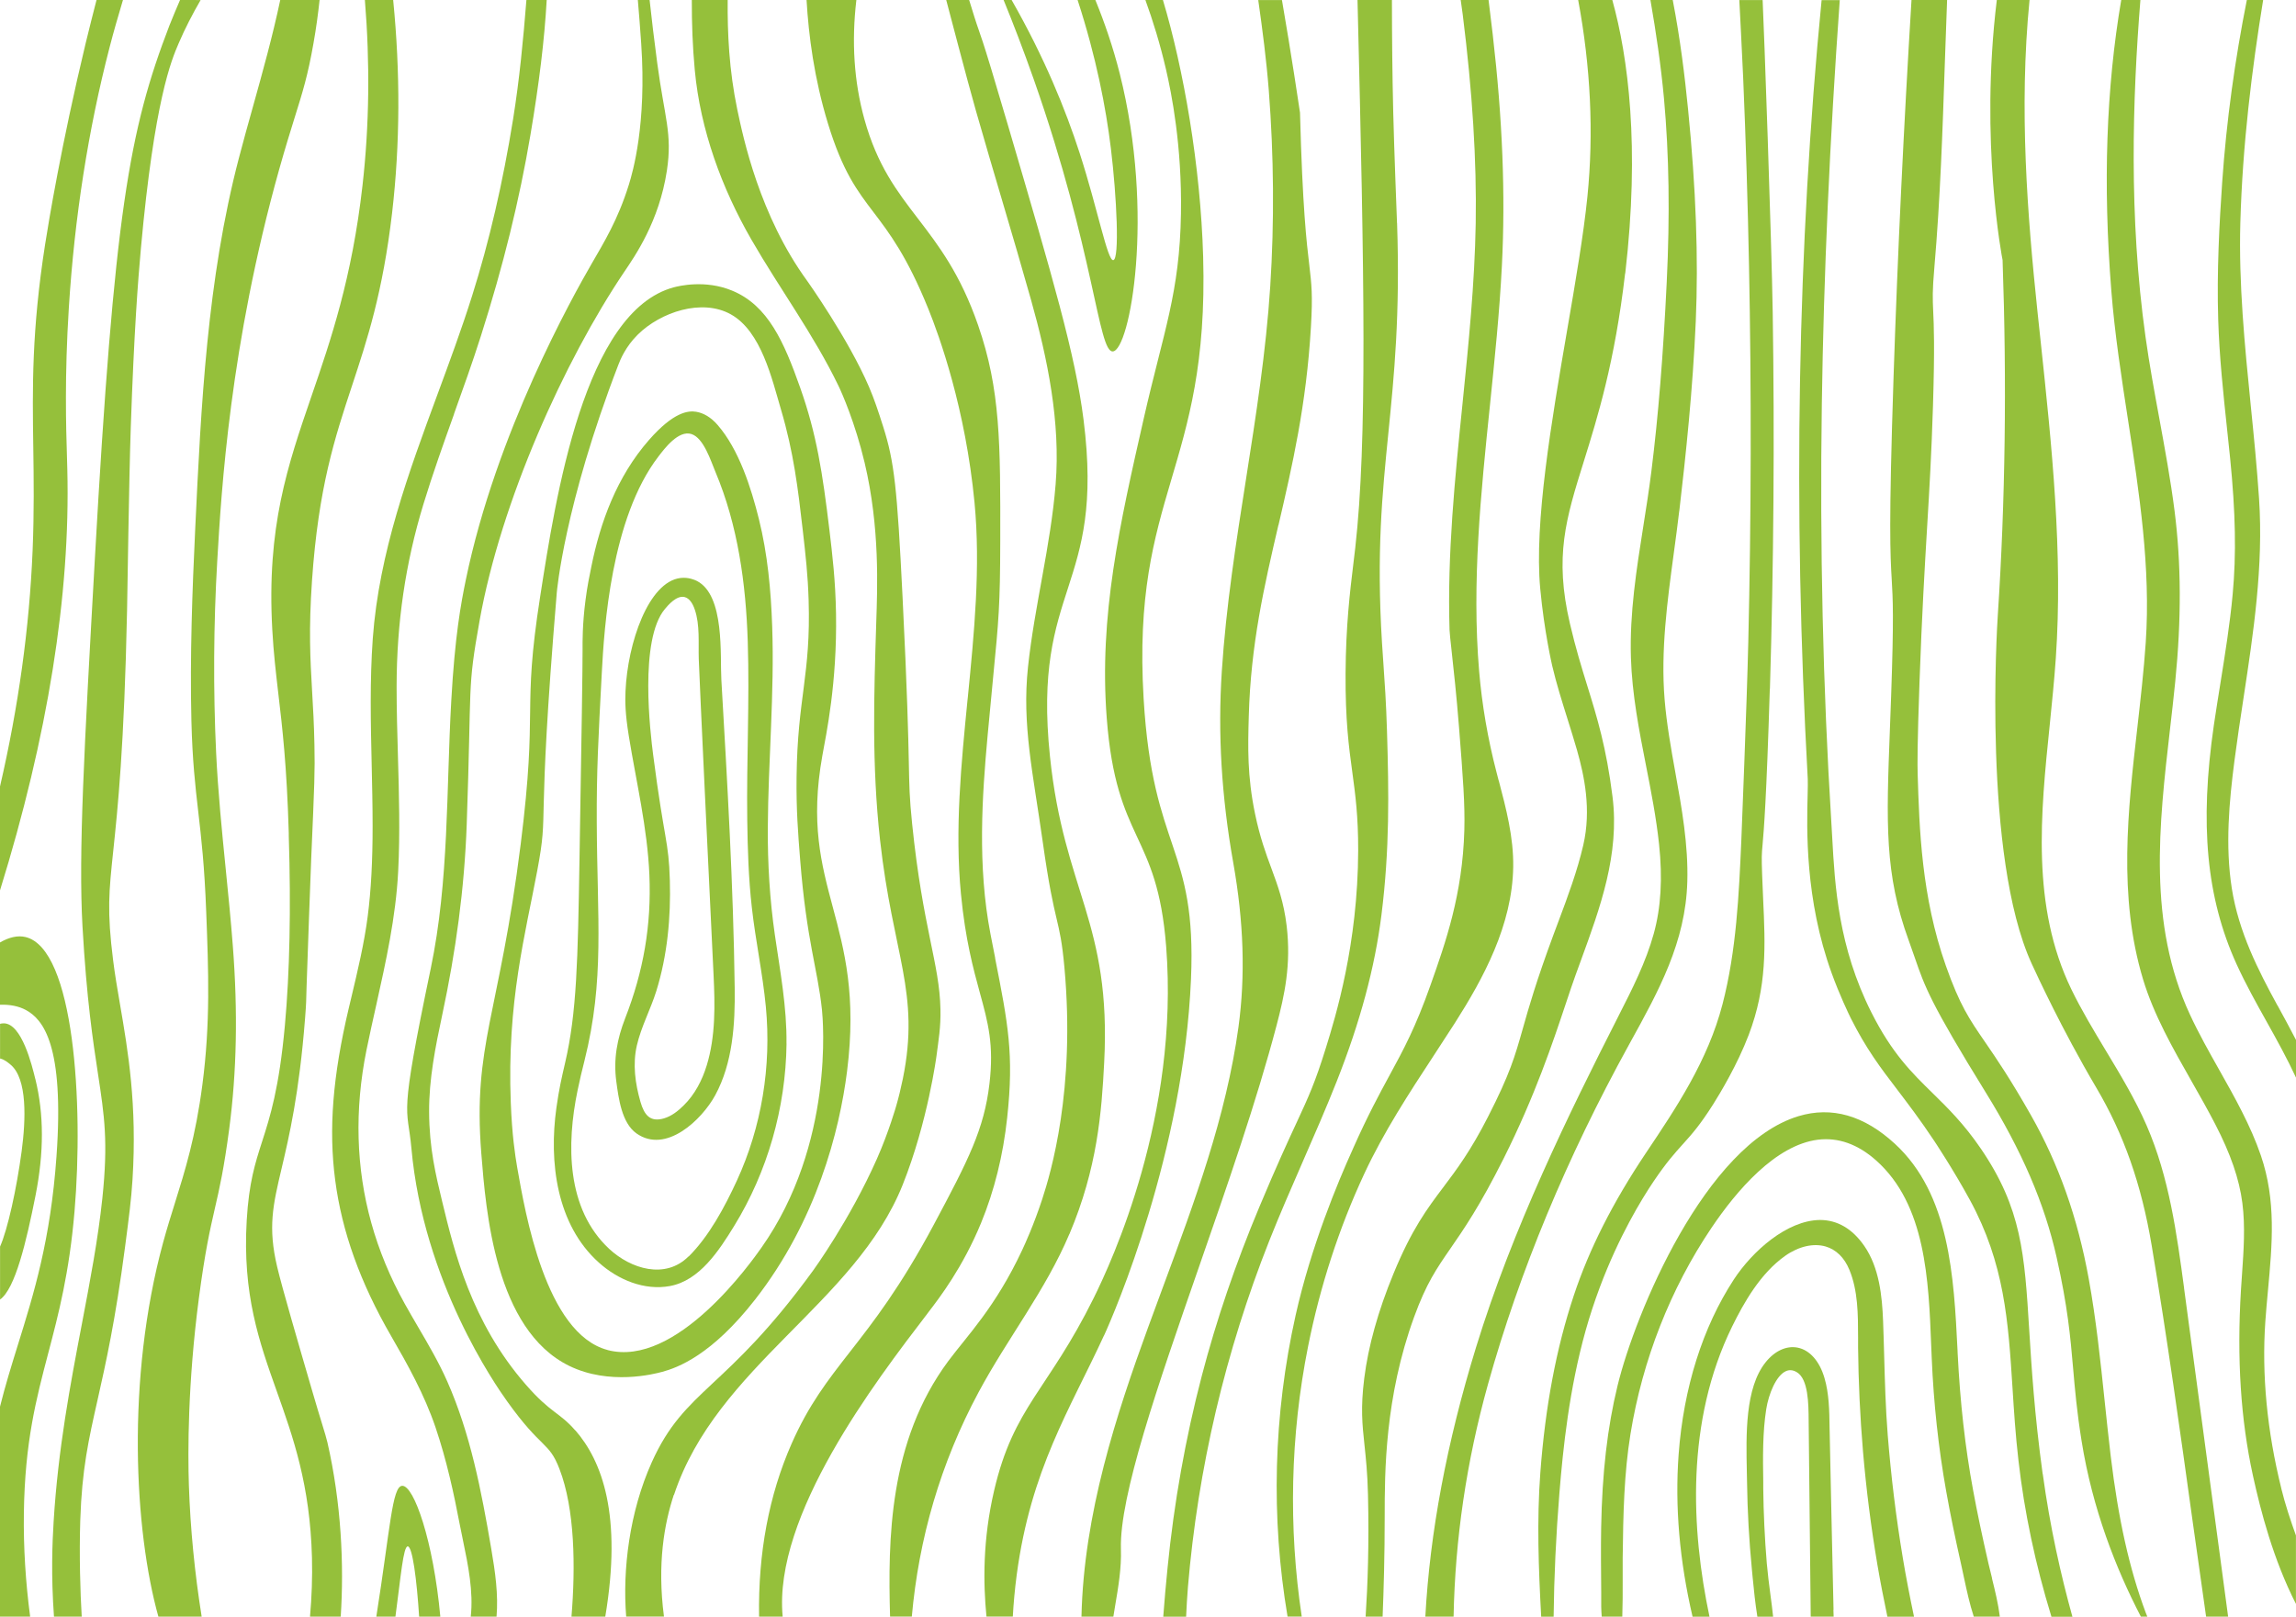<?xml version="1.0" encoding="UTF-8"?>
<svg xmlns="http://www.w3.org/2000/svg" id="Ebene_1" data-name="Ebene 1" viewBox="0 0 409.64 288.49">
  <defs>
    <style>
      .cls-1 {
        fill: #95c03b;
      }
    </style>
  </defs>
  <path class="cls-1" d="M355.42,281.67c-.22-.89-.44-1.78-.65-2.67-1.14-4.97-2.01-9.11-2.73-13.02-1.43-7.7-2.33-15.73-2.77-24.55l-.02-.52c-.65-13.03-1.38-27.8-11.18-36.81-5.5-5.06-11.27-6.71-17.2-4.92-16.62,5.04-29.13,35.15-32.28,48.11-1.81,7.45-2.74,15.49-2.92,25.3-.07,3.84-.02,7.74.01,11.51v2.62c0,.59.06,1.18.09,1.77h3.67c.07-2.15.08-4.31.07-6.42,0-1.36,0-2.71,0-4.06.09-7.93.25-15.07,1.39-22.11,2.14-13.22,7.14-25.95,14.45-36.79,4.48-6.65,11.41-14.77,18.98-15.73,3.63-.45,7.13.79,10.4,3.7,8.85,7.88,9.37,21.31,9.83,33.17l.09,2.14c.34,8.02,1.2,16.03,2.59,23.78.7,3.94,1.55,8.09,2.67,13.07.18.78.34,1.57.51,2.37.49,2.29,1,4.63,1.73,6.88h4.65c-.29-2.32-.85-4.6-1.4-6.82Z"></path>
  <path class="cls-1" d="M339.49,278c-1.2-7.17-2.1-14.54-2.69-21.91-.38-4.76-.51-9.6-.64-14.28-.06-2.02-.11-4.05-.19-6.08-.17-4.46-.69-9.54-3.35-13.39-2.13-3.08-4.8-4.64-7.93-4.64-5.88.08-12.05,5.57-15.36,10.64-5.56,8.53-8.96,19.32-9.84,31.22-.68,9.26.16,18.96,2.49,28.94h3.02c-3.27-15.5-4.28-34.85,4.05-51.81,2.07-4.21,5.02-9.46,9.47-12.6,2.39-1.68,5.01-2.28,7.19-1.66,1.88.55,3.35,1.98,4.25,4.17,1.54,3.72,1.54,7.96,1.55,12.05,0,.6,0,1.19,0,1.78.06,6.19.36,12.46.88,18.62.57,6.67,1.43,13.46,2.57,20.19.52,3.05,1.13,6.16,1.78,9.26h4.75c-.73-3.48-1.42-7-2-10.49Z"></path>
  <path class="cls-1" d="M327.13,287.25c-.04-1-.71-32.6-.71-32.6-.04-2.95-.09-5.99-.91-8.76-.88-3.01-2.64-4.99-4.8-5.41-1.98-.38-4.07.57-5.71,2.63-3.66,4.59-3.48,12.87-3.34,19.52.01.68.03,1.33.04,1.95.07,5.08.36,10.27.86,15.45l.12,1.27c.23,2.4.48,4.83.86,7.2h2.81c-.14-1.34-.31-2.68-.49-4-.24-1.82-.48-3.71-.64-5.55-.37-4.44-.58-8.93-.63-13.34v-1.18c-.07-4.34-.12-8.82.53-12.96.44-2.76,1.77-5.97,3.47-6.77.64-.3,1.29-.25,1.98.16,2.07,1.22,2.1,5.66,2.12,8.6,0,0,.37,34.41.37,35.03h4.09c-.01-.41-.03-.83-.04-1.24Z"></path>
  <path class="cls-1" d="M364.44,263.01c-1.47-10.71-1.98-19.03-2.4-25.72-.83-13.48-1.33-21.62-8.63-32.32-3.04-4.45-5.87-7.22-8.6-9.9-3.73-3.65-7.25-7.1-10.93-14.41-5.9-11.72-6.51-22.57-6.99-31.29-.05-.88-.1-1.75-.15-2.58-1.5-24.06-2.07-49.19-1.7-74.69.33-22.91,1.41-47.11,3.2-72.08h-3.24c-4.29,43.84-5.15,90.5-2.47,138.99.03.57,0,1.53-.02,2.74-.16,6.08-.5,18.74,4.29,31.92,1.41,3.9,3,7.19,3.39,7.99,2.75,5.49,5.32,8.88,8.31,12.79,1.89,2.49,4.04,5.3,6.54,9.06.04.05,3.47,5.21,6.41,10.61,6.19,11.37,6.85,21.65,7.61,33.54.26,4.12.53,8.37,1.06,12.93,1.05,9.25,3.03,18.6,5.89,27.92h3.74c-2.07-7.46-4-16.02-5.29-25.48Z"></path>
  <path class="cls-1" d="M315.78,122.95c.67-22.16.84-44.75.5-67.12-.19-12.53-1.57-51.34-1.8-55.82h-4.16c.04.82.53,10.11.69,13.92.47,11.04.82,22.32,1.04,33.53.44,22.09.4,44.66-.13,67.09-.26,11.17-1.24,35.36-1.24,35.36-.43,9.71-.88,19.75-3.36,29.29-2.61,10.06-8.23,18.44-13.66,26.54-5.9,8.81-10.12,17.14-12.88,25.46-3.12,9.4-5.07,19.73-5.96,31.56-.65,8.6-.31,17.26.15,25.73h2.22c.08-7.07.42-14.45,1.03-22.02.65-8.05,1.76-18.63,4.69-29.07.72-2.57,1.57-5.14,2.51-7.66,3.42-9.13,7.48-15.77,9.59-18.9,2.31-3.43,3.8-5.07,5.23-6.66,1.57-1.74,3.05-3.38,5.42-7.13,1.23-1.95,4.32-7.07,6.33-12.36,3.3-8.68,2.97-15.91,2.58-24.28-.07-1.4-.13-2.84-.18-4.34-.11-3.21-.08-3.62.08-5.36.22-2.51.68-7.74,1.29-27.77Z"></path>
  <path class="cls-1" d="M382.82,287.75c-2.9-7.76-4.88-16.63-6.24-27.93-.39-3.27-.74-6.61-1.08-9.83-.75-7.17-1.53-14.58-2.84-21.81-1.98-10.9-5.36-20.45-10.31-29.17-3.73-6.57-6.21-10.18-8.2-13.08-2.79-4.06-4.48-6.51-6.98-13.59-4.36-12.34-4.73-24.44-5.03-34.18-.05-1.71-.07-5.29.33-16.51.43-12.06.92-20.26,1.35-27.5.41-6.81.79-13.24,1.05-21.65.33-10.65.16-14.46.04-16.98-.1-2.29-.16-3.54.21-7.8,1.05-12.15,1.47-24.54,1.87-36.53.12-3.68.25-7.43.4-11.19h-6.35c-1.38,22.58-2.47,45.15-3.2,67.2-.88,26.75-.59,31.76-.33,36.19.21,3.6.39,6.71-.1,20.7-.08,2.19-.15,4.25-.23,6.21-.63,16.55-.98,25.66,3.38,37.57.41,1.13.75,2.1,1.06,3.01,1.79,5.2,2.78,8.06,12.69,24.11,6.45,10.44,10.46,19.77,12.62,29.37,1.99,8.85,2.45,14.15,2.94,19.77.33,3.8.67,7.73,1.51,12.97,1.95,12.22,6.15,22.86,10.59,31.4h1.15c-.1-.25-.2-.49-.3-.74Z"></path>
  <path class="cls-1" d="M389.68,229.9c-1.31-9.72-2.66-19.78-6.68-29.03-2.05-4.71-4.72-9.13-7.3-13.41-2.13-3.54-4.34-7.2-6.16-10.96-7.15-14.8-5.47-31.28-3.83-47.22.39-3.86.8-7.86,1.07-11.74,1.31-18.92-.72-38.05-2.69-56.55l-.57-5.35c-1.78-16.98-3.34-36.21-1.42-55.64h-5.84c-3.1,25.36,1,46.31,1.03,46.41.77,21.88.48,43.18-.85,63.32-.12,1.75-2.72,43.07,6.03,62.21,1.78,3.9,3.91,8.12,3.91,8.12,1.72,3.42,4.44,8.63,7.61,14,4.93,8.33,8.07,17.28,9.9,28.18,2.75,16.42,5.09,33.22,7.34,49.46.78,5.6,1.57,11.19,2.37,16.78h3.93l-7.86-58.59Z"></path>
  <path class="cls-1" d="M267.39,139.31l-.41-1.58c-1.54-5.92-2.57-11.96-3.08-17.95-1.34-15.82.32-31.86,1.92-47.38.84-8.19,1.72-16.65,2.14-24.99.65-12.71.11-26.22-1.64-41.3-.22-1.93-.48-4-.74-6.12h-4.97c.12.86.25,1.73.36,2.59,1.74,13.87,2.5,26.05,2.32,37.24-.18,10.78-1.29,21.7-2.36,32.26-1.34,13.18-2.73,26.81-2.31,40.32.02.57.16,1.88.38,3.86.34,3.1.86,7.8,1.31,13.51.72,9.15,1.07,13.75.95,18.36-.32,11.48-3.35,20.08-6.04,27.67-2.66,7.54-4.81,11.5-7.3,16.08-1.82,3.36-3.89,7.16-6.48,12.99l-.13.3c-2.62,5.78-7.42,17.3-10.15,29.53-3.98,17.81-4.43,36.11-1.44,53.77h2.53c-2.4-15.92-2.04-32.32,1.13-48.2,2.15-10.77,5.52-21.13,10.02-30.8,3.47-7.46,8-14.39,12.38-21.08,1.27-1.94,2.54-3.89,3.8-5.85,5.05-7.93,10.24-17.43,10.4-27.85.08-5.28-1.27-10.42-2.58-15.4Z"></path>
  <path class="cls-1" d="M34.99,0h-2.87c-.63,1.51-1.3,3.01-1.89,4.54-7.22,18.77-9.84,33.57-13.32,95.41-1.89,33.7-2.93,52.27-2.19,65.42.74,12.99,1.86,20.34,2.76,26.25,1.15,7.55,1.84,12.1.78,22.22-.77,7.29-2.17,14.64-3.65,22.41-2.09,10.95-4.24,22.27-5.04,35.24-.24,3.83-.47,9.65.06,17h4.95c-.26-4.38-.46-10.91-.26-17.19.3-9.13,1.47-14.33,3.1-21.55,1.41-6.28,3.17-14.09,4.89-27.23.73-5.59,1.1-8.4,1.33-12.01.84-13.36-.79-22.92-2.24-31.35-.47-2.73-.91-5.31-1.22-7.81-1.11-8.81-.75-12.18.03-19.56.78-7.39,1.96-18.55,2.46-42.91.09-4.11.33-22.75.66-32.58.59-17.18,1.28-26.12,1.81-31.99,2.41-26.49,5.44-33.57,6.74-36.59,1.13-2.64,2.46-5.2,3.91-7.71h-.81Z"></path>
  <path class="cls-1" d="M56.32,0h-6.32c-1.35,6.4-3.12,12.77-4.88,19.07-.84,2.99-1.7,6.08-2.48,9.07-5.7,21.74-6.77,44.35-7.81,66.21-.52,10.98-.96,22.74-.68,34.31.18,7.08.68,11.5,1.22,16.18.55,4.74,1.11,9.64,1.42,17.85.41,10.64.76,19.84-.68,30.86-1.22,9.37-3.1,15.36-4.91,21.15-.71,2.25-1.43,4.58-2.11,7.07-6.62,24.35-5.1,51.46-.83,66.72h7.72c-1.24-7.79-2.02-15.65-2.28-23.46-.19-5.9-.22-18.07,1.78-33.34,1.1-8.37,1.99-12.27,2.85-16.03.84-3.63,1.62-7.07,2.56-14.17,1.35-10.22,1.56-20.91.65-32.68-.35-4.59-.82-9.25-1.27-13.75-.68-6.78-1.38-13.79-1.71-20.72-.53-11.15-.46-22.99.2-34.24.73-12.51,2.26-38.54,11.06-69.91,1.12-3.98,2-6.79,2.77-9.27,1.4-4.48,2.33-7.43,3.34-13.2.48-2.7.82-5.25,1.09-7.72h-.72Z"></path>
  <path class="cls-1" d="M177.56,170.98c-.26-1.34-.54-2.76-.84-4.28-2.35-12.16-1.5-24.64-.52-35.39.4-4.34.73-7.74,1-10.56.98-10.04,1.24-12.74,1.26-24.25.03-17.37.05-26.94-3.96-38.49-3.18-9.16-7.04-14.19-10.76-19.05-3.72-4.85-7.23-9.43-9.52-17.69-1.86-6.71-2.31-13.84-1.43-21.28h-8.89c.37,6.34,1.36,13.99,3.81,22.02,2.63,8.62,5.21,12.01,8.2,15.94,2.77,3.65,5.92,7.78,9.73,17.2,1.94,4.79,6.62,17.74,8.23,34.55,1.1,11.54-.07,23.29-1.19,34.67l-.06.54c-1.12,11.35-2.29,23.09-1.17,34.65.79,8.17,2.22,13.38,3.36,17.56,1.48,5.39,2.55,9.3,1.72,16.3-.95,8.05-3.72,13.51-9.9,25.07-5.99,11.22-10.79,17.37-15.02,22.79-3.92,5.03-7.31,9.37-10.39,16.37-4.04,9.18-5.97,19.52-5.79,30.83h4.21c-1.72-18.06,16.56-41.97,25.79-54.03l.26-.35c1.97-2.57,6.07-7.91,9.35-15.87,2.37-5.76,3.94-12.09,4.66-18.81,1.22-11.29.16-16.67-2.16-28.45Z"></path>
  <path class="cls-1" d="M70.16,0h-5.06c.92,11.21.8,22.29-.42,33.06-1.87,16.58-5.7,27.72-9.08,37.55-4.31,12.55-8.04,23.39-7.02,41.76.23,4.21.65,7.72,1.08,11.43.71,6.01,1.51,12.82,1.86,24.83v.5c.41,13.02.17,24.4-.69,33.83-1.03,11.29-2.64,16.32-4.07,20.76-1.26,3.92-2.34,7.31-2.74,14.01-.78,13.26,2.21,21.68,5.38,30.59,2.91,8.19,5.92,16.65,6.26,29.62.09,3.51-.04,7.03-.35,10.55h5.48c.61-9.26.1-20.3-2.37-31.08-.18-.78-.45-1.66-.94-3.27-.43-1.39-1.01-3.29-1.82-6.08-2.48-8.51-5.3-18.16-6.2-21.96-1.69-7.11-.76-11.05.78-17.58,1.33-5.64,3.15-13.37,4.19-26.81.2-2.54.22-3.33.27-5.68.07-2.87.82-22.67.82-22.67.6-13.85.68-15.64.58-20.45-.07-3.63-.24-6.61-.41-9.49-.34-5.91-.63-11.01-.02-19.85,1.15-16.61,4.06-25.42,7.14-34.75,2.7-8.17,5.49-16.63,7.15-30.85,1.43-12.32,1.47-25.03.19-37.96Z"></path>
  <path class="cls-1" d="M249.25,39.83c-.05-1.46-.51-12.9-.68-19.92-.16-6.64-.22-13.3-.23-19.91h-6.14c1.23,49.91,1.74,78.73-.4,97.74-.11.94-.23,1.92-.35,2.94-.59,4.87-1.33,10.93-1.38,19.48-.05,8.39.58,13.08,1.2,17.62.55,4.04,1.06,7.85,1.05,13.97-.05,16.77-4.04,29.67-5.74,35.17-1.94,6.27-3.11,8.79-5.22,13.35-1.49,3.21-3.53,7.6-6.68,15.12-4.22,10.07-7.67,20.2-10.26,30.12-2.91,11.12-4.96,22.65-6.11,34.26-.28,2.81-.55,5.73-.77,8.73h4.08c.08-1.75.18-3.5.32-5.24.88-10.54,2.56-21.13,4.99-31.48,2.43-10.33,5.63-20.54,9.52-30.35,1.88-4.74,3.96-9.5,5.97-14.11,2.04-4.68,4.16-9.52,6.07-14.35,4.19-10.6,6.8-20.31,7.98-29.69,1.48-11.81,1.32-21.84.99-32.8-.16-5.24-.4-8.61-.63-11.88-.09-1.27-.18-2.52-.26-3.86-1-16.21.04-26.56,1.14-37.52,1.03-10.32,2.1-20.98,1.55-37.38Z"></path>
  <path class="cls-1" d="M21.2,0h-3.98c-.66,2.58-1.32,5.16-1.94,7.73-4.34,18.08-6.63,32.03-7.23,35.87-2.41,15.45-2.27,25.57-2.11,36.27.08,5.62.16,11.44-.12,18.3-.57,13.88-2.54,28-5.82,42.18v18.54c8.5-27.43,12.58-52.69,12.01-75.12-.02-.65-.04-1.37-.06-2.16-.17-5.42-.44-14.5.33-26.68,1.02-16.18,3.47-31.82,7.27-46.48.73-2.83,1.55-5.65,2.39-8.46h-.74Z"></path>
  <path class="cls-1" d="M4.54,167.21c-1.37-.32-2.89.02-4.54.97v11.11c1.76-.05,3.33.24,4.65.96,3.01,1.66,6.85,6.16,5.43,26.08-1.06,14.97-4.04,24.5-6.91,33.73-1.13,3.63-2.23,7.19-3.17,10.96v37.47h5.38c-.81-6.15-1.21-12.35-1.12-18.53.18-12.64,2.2-20.32,4.34-28.46,1.85-7.03,3.76-14.31,4.7-25.37,1.62-19.08-.04-46.86-8.76-48.92Z"></path>
  <path class="cls-1" d="M6.3,192.55c-.59-2.42-2.4-9.87-5.6-9.94-.31,0-.5.04-.69.09v6.19c.71.14,1.42.71,1.88,1.1,3,2.51,2.73,9.79,1.97,15.46-.9,6.72-2.5,13.97-3.85,17v9.44c2.69-1.87,4.69-10.29,6.33-18.56,1.52-7.71,1.51-14.5-.03-20.77Z"></path>
  <path class="cls-1" d="M407.03,265.65c-2.56-10.31-3.52-20.35-2.86-29.85.13-1.85.3-3.72.47-5.53.76-8.25,1.48-16.04-1.27-24.08-1.82-5.32-4.66-10.37-7.42-15.26-1.81-3.21-3.68-6.53-5.23-9.88-7.56-16.3-5.52-33.89-3.56-50.91.32-2.78.65-5.65.93-8.45,1.12-11.17,1.08-21.17-.12-30.55-.7-5.51-1.73-11.07-2.71-16.44-.88-4.78-1.79-9.72-2.47-14.6-3-21.45-2.32-42.51-.91-60.11h-3.42c-2.68,15.72-3.28,32.79-1.77,51.89.61,7.73,1.82,15.52,2.98,23.06,2,12.96,4.07,26.37,3.16,39.73-.34,5.01-.93,10.15-1.49,15.11-1.7,14.83-3.45,30.16,1,44.94,1.93,6.41,5.35,12.39,8.64,18.18,1.42,2.5,2.89,5.08,4.23,7.67,2.77,5.35,4.31,9.83,4.86,14.1.54,4.21.23,8.53-.06,12.71-.07.93-.13,1.87-.19,2.8-.75,12.32-.04,23.17,2.14,33.16,1.4,6.37,3.61,14.9,7.67,22.88v-12.22c-.99-2.75-1.91-5.53-2.61-8.36Z"></path>
  <path class="cls-1" d="M406.34,179.44c-3.45-6.31-6.92-13.12-8.15-20.89-1.2-7.63-.48-15.5.48-22.88.49-3.75,1.06-7.54,1.62-11.2,1.75-11.51,3.56-23.42,2.76-35.46-.37-5.55-.93-11.18-1.48-16.62-1.07-10.68-2.17-21.73-1.86-32.68.39-13.87,2.06-27.35,4.07-39.72h-2.91c-2.12,10.66-3.64,21.53-4.4,32.54-.5,7.29-.98,15.9-.71,24.52.2,6.54.9,13.14,1.58,19.51.18,1.74.37,3.49.55,5.24.97,9.68,1.11,17.16.45,24.25-.49,5.33-1.36,10.7-2.19,15.89-.4,2.47-.79,4.94-1.16,7.42-2.58,17.71-1.33,30.87,4.04,42.68,1.62,3.55,3.54,7,5.41,10.34,1.8,3.22,3.64,6.55,5.22,9.96v-6.73c-1.09-2.09-2.19-4.15-3.31-6.18Z"></path>
  <path class="cls-1" d="M289.97,48.77c2.63-22.65.52-38.58-2.31-48.77h-6.09c2.23,11.96,2.79,23.72,1.65,35.07-.68,6.75-2.11,15.09-3.63,23.91-2.76,16.08-5.89,34.3-4.79,46.06.71,7.67,2.13,13.73,2.14,13.78.74,3.16,1.73,6.3,2.68,9.33.6,1.91,1.2,3.82,1.75,5.74,1.29,4.54,2.58,10.57,1.11,16.92-1.07,4.63-2.77,9.19-4.42,13.59l-.93,2.49c-3.07,8.3-4.39,12.95-5.44,16.67-1.42,5.01-2.28,8.04-6.19,15.7-3.12,6.13-5.6,9.42-8,12.61-2.88,3.83-5.6,7.44-8.88,15.41-2.74,6.65-4.5,12.93-5.22,18.69-.66,5.3-.35,8.19.04,11.85.25,2.35.54,5.03.63,8.9.21,8.91-.05,16.05-.42,21.76h3.03c.2-4.96.37-10.88.37-17.86,0-7.95.02-21.25,5.25-35.61,2.19-6.01,3.99-8.6,6.47-12.2,2.33-3.37,5.24-7.56,9.53-16.13,5.57-11.13,8.75-20.65,11.07-27.6.64-1.92,1.21-3.64,1.75-5.12l.97-2.66c3.39-9.27,6.9-18.86,5.61-29.12-1.11-8.84-2.75-14.15-4.49-19.76-1.03-3.32-2.09-6.76-3.11-11.14-2.81-12.01-.71-18.74,2.47-28.92,2.47-7.92,5.54-17.77,7.38-33.59Z"></path>
  <path class="cls-1" d="M299.61,91.19c1.16-9.9,2.41-21.67,2.94-33.84.49-11.27.04-23.67-1.38-37.91-.57-5.75-1.38-12.47-2.73-19.44h-3.98c1.01,5.82,1.87,11.62,2.42,17.59.91,10.02,1.07,20.72.49,32.72-.64,13.21-1.51,23.95-2.74,33.8-.41,3.27-.93,6.59-1.44,9.8-1.21,7.63-2.46,15.53-2.21,23.45.2,6.55,1.47,13.03,2.7,19.29.9,4.57,1.82,9.29,2.32,13.99.65,6.11.34,11.34-.95,15.99-1.4,5.06-3.84,9.87-6.21,14.52l-.2.4c-8.81,17.33-18.75,37.6-25.29,58.87-5.24,17.05-8.24,33.12-9.05,48.08h5.04c.27-13.85,2.3-27.73,6.14-41.49,5.61-20.1,14.07-40.46,25.12-60.52l.28-.51c5.07-9.19,9.86-17.87,10.16-28.64.19-6.6-.99-13.14-2.13-19.47-.77-4.28-1.56-8.7-1.92-13.07-.71-8.66.48-17.52,1.64-26.09.34-2.51.68-5.02.97-7.51Z"></path>
  <path class="cls-1" d="M190.8,220.22c4.99-11.77,5.75-21.79,6.2-30.58,1.31-25.07-7.17-30.59-9.67-54.64-3.2-30.75,9.85-29.6,5.99-60.11-1.46-11.56-5.45-25.17-13.44-52.38-5.34-18.2-4.73-15.36-6.02-19.44-.32-1.02-.64-2.05-.95-3.07h-4.09c.24.88,3.68,14.09,5.3,19.77,3.21,11.26,6.66,22.46,9.83,33.74,2.97,10.55,5.28,21.9,4.39,32.9-.88,10.97-3.76,21.68-4.93,32.61-1.1,10.29.9,18.95,2.64,31.28,2.19,15.55,3.01,13.06,3.86,22.37,1.98,21.81-2.41,36.58-3.98,41.37-1.51,4.58-3.05,7.94-3.55,9.01-4.78,10.23-9.84,15.32-13.2,19.84-10.63,14.33-10.76,31.91-10.38,45.59h3.88c1.24-13.9,5.11-27.37,11.91-40.04,5.14-9.59,11.94-18.15,16.2-28.23Z"></path>
  <path class="cls-1" d="M196.97,238.34c1.87-4.07,14.2-32.69,15.52-63.63,1.03-24.01-6.81-22.5-8.45-50.02-2.19-36.73,11.7-40.83,10.62-78.86-.46-16.23-3.5-33.55-7.18-45.84h-3.13c1.36,3.74,2.63,7.86,3.67,12.35,1.01,4.36,2.87,13.69,2.68,25.75-.22,14.18-3.11,21.07-6.63,36.55-4.29,18.88-8.02,35.25-6.61,53.53,1.72,22.35,8.99,20.11,10.6,40.74,2.35,30.18-9.69,56.18-12.94,62.74-8.16,16.48-14.26,19.35-17.75,34.32-2.05,8.8-1.96,16.49-1.37,22.51h4.7c.13-2.34.35-4.83.7-7.48,2.52-18.86,9.51-29.51,15.56-42.67Z"></path>
  <path class="cls-1" d="M228.1,93.71c2.45-10.55,4.98-21.46,5.79-35.37.34-5.73.11-7.6-.29-11.01-.48-4.05-1.21-10.18-1.66-27.23-.11-.8-1.56-10.48-3.22-20.09h-4.23c.76,5.33,1.46,10.73,1.88,16.1.91,11.72,1,23.49.26,34.99-.74,11.54-2.56,23.15-4.32,34.38-1.76,11.19-3.57,22.76-4.32,34.28-.73,11.17-.06,22.35,2.04,34.19,1.88,10.59,2.18,20.18.93,29.33-2.18,15.95-7.9,31.36-13.42,46.25-.91,2.45-1.82,4.91-2.71,7.36-5.65,15.5-11.47,33.21-11.88,51.59h5.69c.11-.65.21-1.3.32-1.95.56-3.3,1.14-6.7,1.03-10.1-.29-9.45,6.6-29.27,13.89-50.25,5.08-14.62,10.34-29.74,13.88-43.2,1.42-5.4,2.62-10.82,1.8-17.76-.51-4.26-1.58-7.16-2.71-10.23-1.01-2.72-2.05-5.54-2.92-9.72-1.42-6.81-1.28-11.96-1.13-17.42.35-12.89,2.75-23.23,5.29-34.17Z"></path>
  <path class="cls-1" d="M120.25,266.76c7.6-22.96,32.34-34.17,40.8-55.33,4.5-11.27,6.04-23.05,6.04-23.05.36-2.8.77-5.07.7-8.26-.16-8.21-3.13-14.37-5.05-33.09-.99-9.74-.03-6.54-1.71-40.48-.97-19.56-1.46-24.12-3.46-30.42-.89-2.79-1.58-4.89-2.53-7.1-3.69-8.59-11-18.87-11-18.87-8.52-11.67-11.43-25.55-12.49-30.58-1.48-7.07-1.77-13.71-1.72-19.58h-6.4c-.01,4.17.14,8.34.53,12.51.99,10.62,4.79,21.03,10.1,30.25,5.05,8.77,11.12,16.95,15.53,26.08.61,1.26,2.98,6.6,4.67,13.72,2.76,11.64,2.27,22.44,2.08,28.4-.42,13.17-.81,25.52.67,38.9,2.29,20.63,7.21,27.22,4.07,42.65-.36,1.75-.75,3.34-1.18,4.83,0,0-1.31,4.63-3.44,9.44-4.84,10.92-11.33,19.86-11.33,19.86-15.67,21.59-22.92,21.1-28.85,34.31-3.98,8.87-5.23,19.16-4.56,27.52h6.74c-1.23-9.43.06-16.57,1.76-21.73Z"></path>
  <path class="cls-1" d="M102.64,255.26c-2.87-3.3-4.33-3.02-8.83-8.18-9.72-11.15-12.77-23.78-14.92-32.68-1.15-4.76-2.3-9.5-2.33-15.98-.03-5.87,1.13-11.64,2.35-17.36,2.41-11.29,3.95-22.42,4.36-33.97.91-25.8.05-23.76,2.3-36.36,3.8-21.22,15.05-46.24,25.8-62.21,1.9-2.81,6.23-9,7.61-18.06,1.01-6.65-.41-9.37-1.72-19.21-.55-4.12-.99-7.86-1.36-11.25h-2.1c.21,2.41.41,4.99.6,7.77.99,14.4-1.51,22.95-2.2,25.18-1.96,6.3-4.43,10.27-6.67,14.16-3.29,5.7-17,30.09-22.42,56.36-.88,4.27-1.95,10.02-2.6,21.64-.9,15.94-.38,32.01-3.66,47.73-5.78,27.67-4.15,24.23-3.45,32.05,2.14,23.83,15.02,42.29,17.05,45.13,6.23,8.72,7.45,7.15,9.35,12.07,2.8,7.23,2.88,17.62,2.16,26.39h6.03c3.04-18.12-.57-27.75-5.33-33.23Z"></path>
  <path class="cls-1" d="M81,73.87c1.63-4.54,3.31-9.24,4.8-13.92,3.99-12.53,6.88-24.27,8.84-35.89,1.55-9.16,2.5-16.96,2.9-24.06h-3.62c-.56,7.05-1.24,14.19-2.37,21.22-1.82,11.34-4.28,21.95-7.31,31.54-1.87,5.95-4.07,11.88-6.19,17.63-5.12,13.87-10.42,28.22-11.54,43.54-.54,7.48-.37,15.08-.2,22.43.08,3.62.17,7.36.17,11.03,0,6.36-.28,11.47-.87,16.09-.63,4.87-1.79,9.73-2.91,14.43l-.48,2.02c-2.86,12.11-3.61,21.56-2.42,30.65,1.2,9.22,4.48,18.34,10.02,27.9,2.89,4.99,5.88,10.35,7.87,16.19,2.03,5.98,3.32,12.04,4.3,17.19.19.98.39,1.96.6,2.96.94,4.52,1.89,9.18,1.4,13.67h4.6c.33-3.95-.22-7.88-.95-12.15-1.77-10.36-3.7-20.44-7.84-29.82-1.49-3.38-3.38-6.61-5.21-9.73-.8-1.38-1.61-2.75-2.38-4.14-2.59-4.65-4.6-9.51-5.97-14.44-2.72-9.78-3.01-20.14-.86-30.8.55-2.71,1.16-5.44,1.75-8.07,1.71-7.7,3.49-15.67,3.91-23.84.35-6.83.15-13.76-.04-20.47-.12-4.09-.24-8.33-.24-12.49.01-11.41,1.58-22.07,4.79-32.59,1.65-5.41,3.59-10.84,5.47-16.09Z"></path>
  <path class="cls-1" d="M118.07,244.83c2.87-.78,8.9-2.99,16.66-12.94,10.93-14.02,15.05-30.03,16.4-40.74,3.39-26.98-8.71-32.32-4.41-56.31.7-3.89,2.64-12.92,2.44-25.32-.1-5.95-.66-10.59-1.18-14.96-1.22-10.15-2.27-17.06-5.23-25.42-2.87-8.1-5.7-14.63-12.13-17.28-4.84-2-9.55-.81-10.4-.59-15.99,4.29-21.07,37.37-23.85,55.21-3.27,20.94-.34,19.23-3.47,44.16-3.84,30.55-8.56,35.79-7.03,55.17.83,10.41,2.49,31.45,15.67,37.92,7.18,3.52,15.19,1.46,16.54,1.09ZM108.39,240.9c-11.05-2.93-14.69-24.5-16.11-32.55-.39-2.25-.93-5.87-1.15-11.59-.71-17.95,2.65-30.28,4.72-41.37,2.19-11.69-.23-5.01,3.49-49.65,0,0,1.29-15.49,10.99-40.66.31-.82,1.26-3.2,3.46-5.37,4.07-4.02,11.45-6.5,16.61-3.61,5.43,3.04,7.33,11.54,8.95,17.02,2.25,7.61,3.03,14.1,3.87,21.46.52,4.57.91,7.96,1.05,12.5.41,13.47-1.98,17.3-2.15,31.58-.07,5.85.27,10.11.64,14.77,1.15,14.51,3.12,19.45,3.89,26.76.18,1.73,2.22,23.97-10.79,42.44-1.75,2.48-15.18,21.54-27.47,18.28Z"></path>
  <path class="cls-1" d="M140.32,186.24c.08-6.54-1.14-12.95-2.07-19.39-.92-6.35-1.3-12.75-1.26-19.16.07-11.98,1.2-23.93.78-35.92-.22-6.4-.82-12.92-2.37-19.14-1.39-5.59-3.57-12.44-7.38-16.81-1.21-1.39-2.51-2.12-3.81-2.34-1.42-.24-4.04.04-8.4,5.01-5.8,6.61-8.71,14.75-10.3,22.6-.33,1.61-.73,3.52-1.04,5.95-.57,4.36-.54,7.67-.53,8.8.01,3.32-.17,14.74-.55,37.57-.3,18.08-.49,27.3-2.55,36.18-.66,2.85-1.1,4.76-1.57,8.1-1.35,9.66,0,20.82,7.57,27.61,3.43,3.08,8.12,5.04,12.7,4.19,5.29-.98,8.76-6.35,11.44-10.71,5.95-9.67,9.21-21.09,9.35-32.53ZM122.84,224.21c-4.15,4.14-10.29,2.23-14.15-1.35-7.68-7.15-7.63-18.68-5.64-28.29.45-2.18.71-3.19,1.23-5.29,3.62-14.5,2.26-25.11,2.19-42.67-.04-8.86.27-14.77.9-26.57.42-7.9,1.63-27.58,10.12-38.6,1.03-1.34,3.56-4.75,5.89-3.98,2.18.72,3.43,4.77,4.26,6.74,4.02,9.55,5.44,19.96,5.77,30.3.34,10.6-.23,21.21-.09,31.82.07,5.19.23,10.39.81,15.55.66,5.96,1.94,11.83,2.51,17.8,1.01,10.59-.75,21.41-5.18,31.03-2.16,4.68-4.94,9.89-8.59,13.52Z"></path>
  <path class="cls-1" d="M128.7,121.29c-.25-4.2.66-15.08-4.38-17.63-.34-.17-1.48-.69-2.91-.52-5.7.68-9.44,11.6-9.81,20.22-.08,1.9-.06,3.95.59,7.98,1.34,8.29,3.31,16.36,3.67,24.8.38,8.96-1.06,17.2-4.31,25.54-1.45,3.72-2.13,7.34-1.59,11.32.4,2.95.95,7.38,3.59,9.25,5.27,3.73,11.68-2.45,14.05-6.8,3.14-5.77,3.57-12.74,3.48-19.18-.24-18.3-1.32-36.71-2.38-54.98ZM126.09,190.12c-.82,2.68-2.14,5.22-4.16,7.19-.98.96-2.11,1.86-3.46,2.26-2.48.73-3.52-.6-4.2-2.94-.94-3.27-1.42-6.73-.64-10.09.77-3.33,2.44-6.41,3.46-9.67,1.98-6.37,2.61-13.14,2.42-19.78-.21-7.19-.97-6.85-2.98-22.41-.48-3.74-2.54-20.5,2.11-26.02.54-.65,2.07-2.46,3.49-2.12.87.21,1.46,1.14,1.83,2.24.94,2.74.62,5.98.71,8.83.13,3.85,1.91,41.43,2.64,56.38.26,5.36.37,10.94-1.22,16.13Z"></path>
  <path class="cls-1" d="M198.54,62.71c3.03-.16,7.58-24.44,1.23-49.61-1.2-4.74-2.7-9.08-4.34-13.1h-3.17c3.34,10.26,5.05,19.22,5.94,26.49,1.04,8.57,1.57,19.76.43,19.93-1.05.16-2.75-9.05-6.02-19.15-2.48-7.66-6.25-16.98-12.12-27.27h-1.43c1.67,4.09,3.51,8.85,5.4,14.22,10.82,30.8,11.47,48.63,14.08,48.49Z"></path>
  <path class="cls-1" d="M71.76,265.14c-1.81.08-2.14,7.71-4.62,23.35h3.41c.96-7.16,1.4-12.55,2.2-12.54.84.01,1.61,5.97,2.03,12.54h3.78c-1.24-13.51-4.71-23.44-6.8-23.35Z"></path>
</svg>
